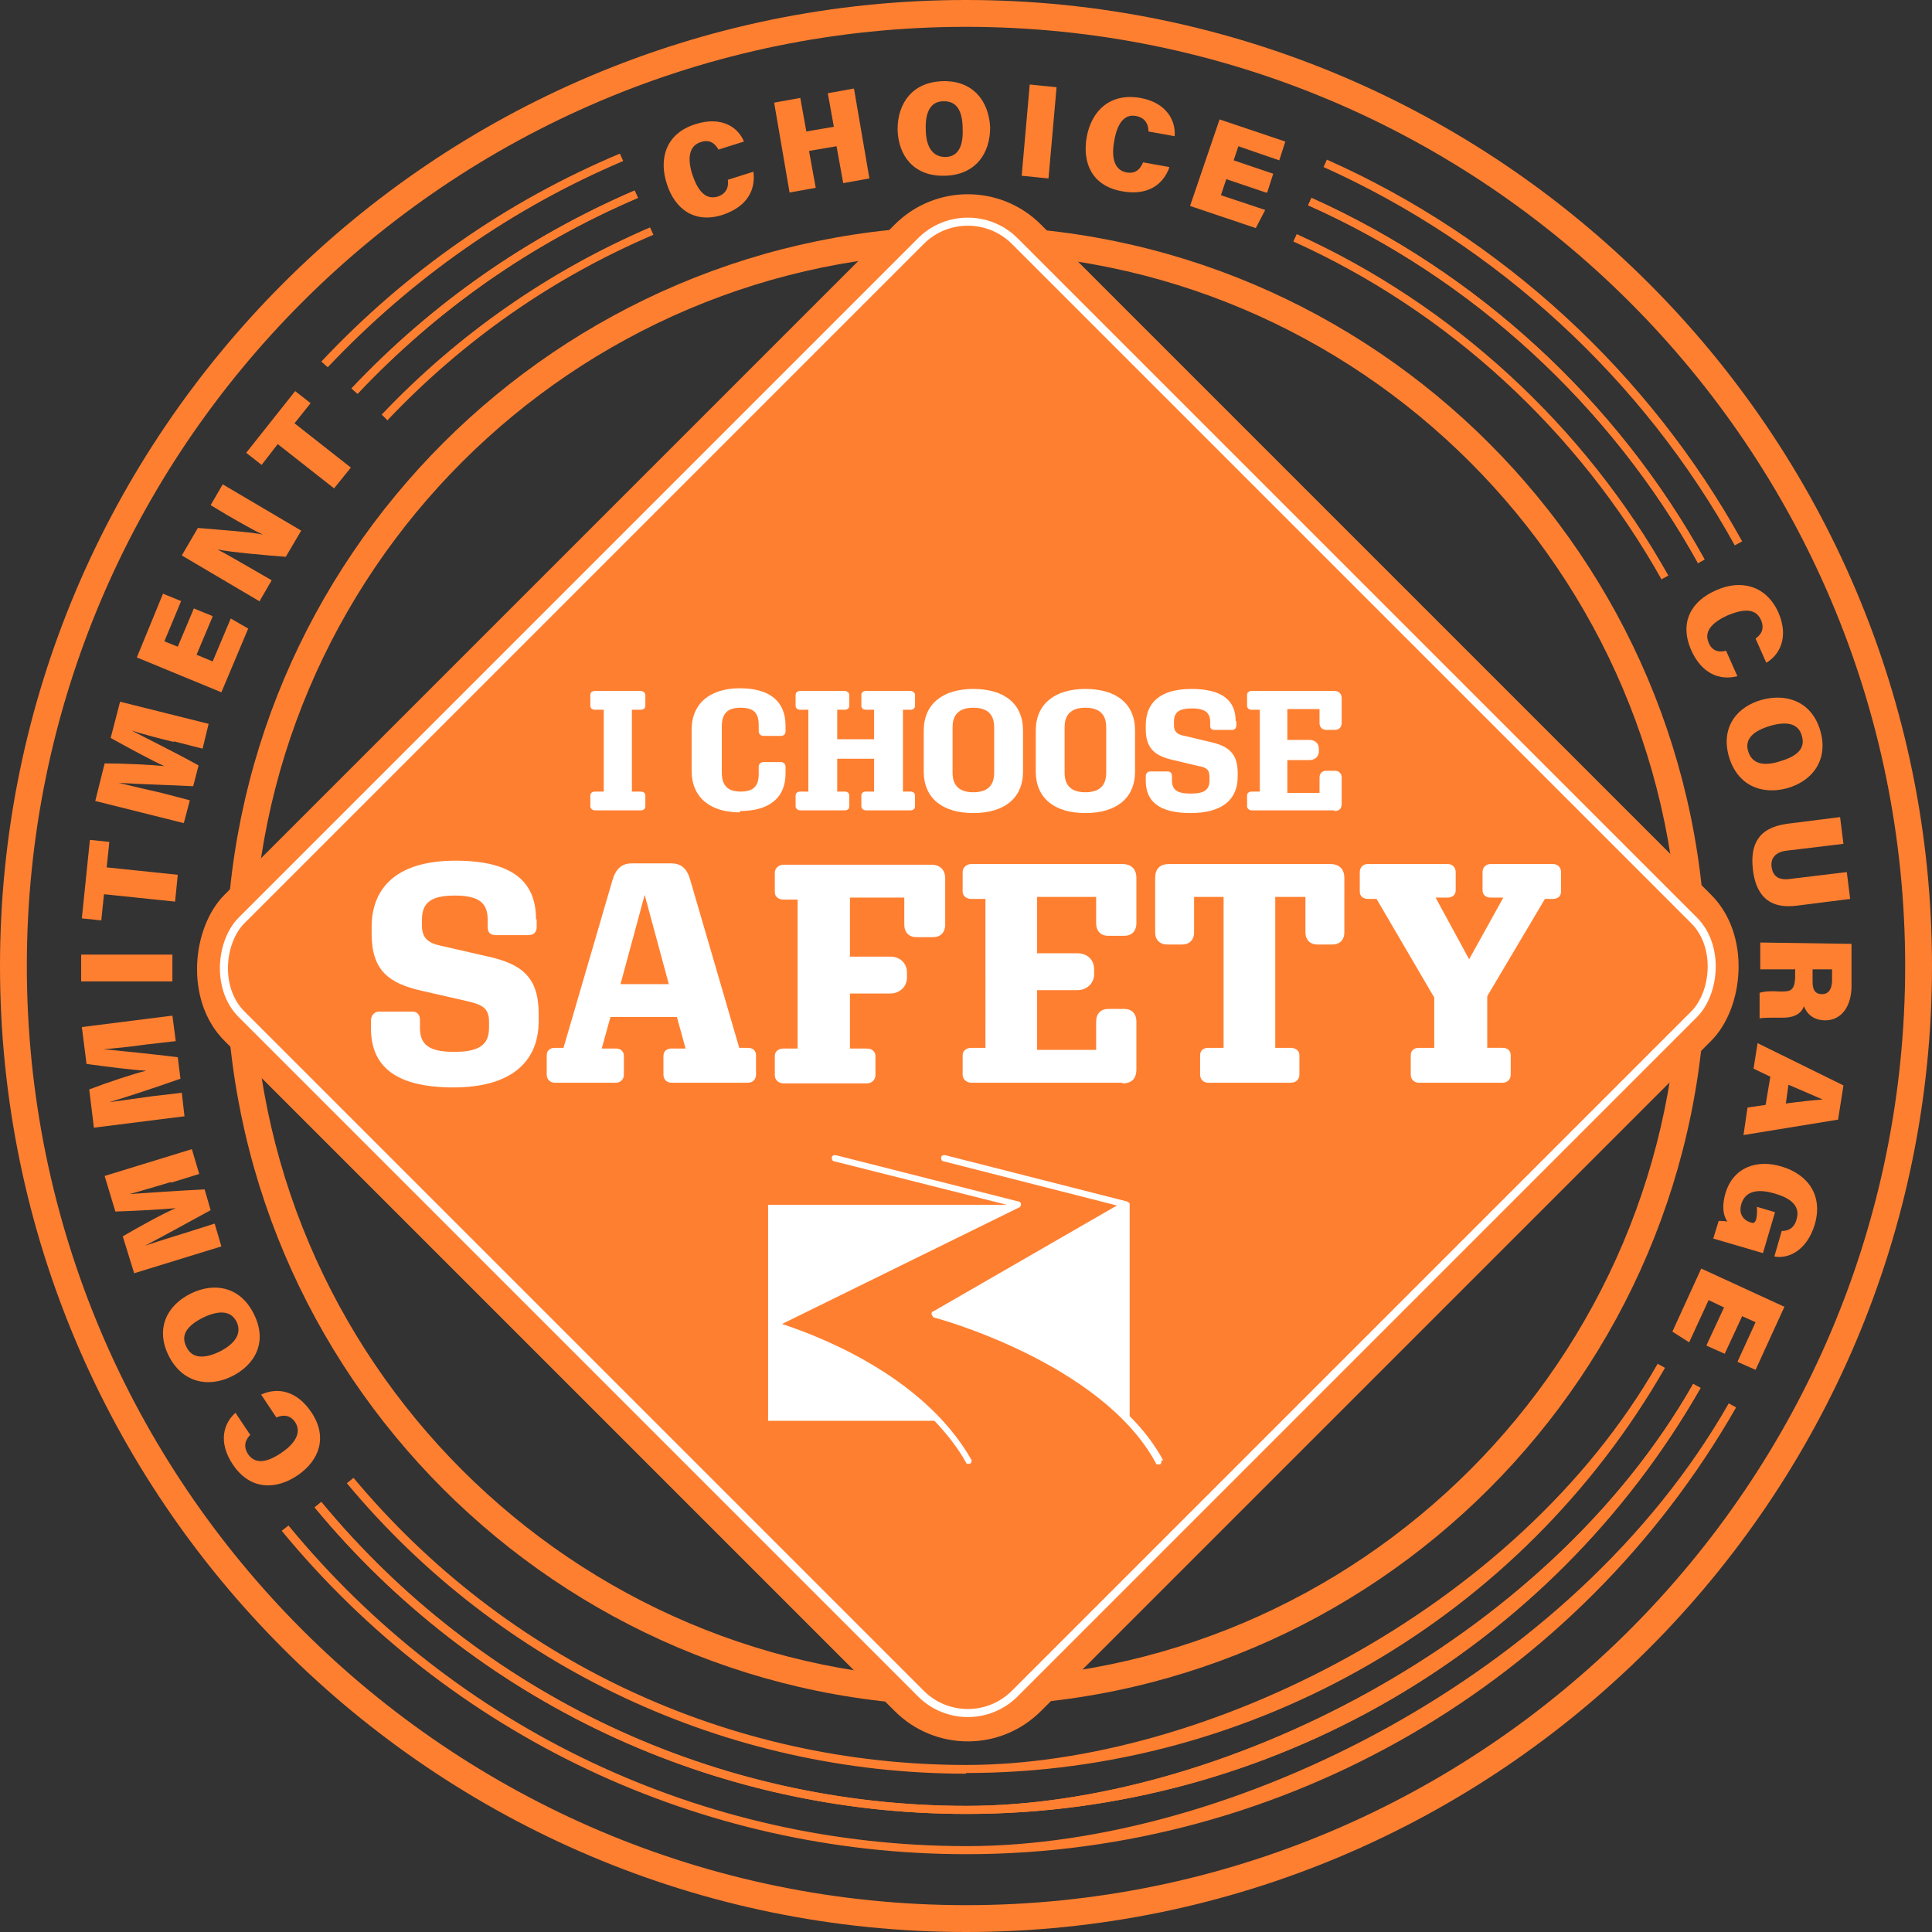<svg xmlns="http://www.w3.org/2000/svg" id="Layer_1" viewBox="0 0 288 288"><rect x="0" y="0" width="288" height="288" fill="#333333" stroke="none"/><defs><style>.st0{fill:#fff}.st2{fill:#ff7f30}</style></defs><path class="st2" d="M144 288C64.6 288 0 223.4 0 144S64.6 0 144 0s144 64.6 144 144-64.6 144-144 144zm0-284C66.8 4 4 66.8 4 144s62.8 140 140 140 140-62.8 140-140S221.2 4 144 4zm0 250.3c-60.8 0-110.3-49.5-110.3-110.3S83.2 33.7 144 33.7 254.3 83.2 254.3 144 204.8 254.3 144 254.3zm0-216.6C85.4 37.7 37.7 85.4 37.7 144S85.4 250.3 144 250.3 250.3 202.6 250.3 144 202.6 37.7 144 37.7z"></path><rect class="st2" x="58.3" y="58.2" width="172.1" height="172.1" rx="15.4" ry="15.4" transform="rotate(45 144.285 144.165)"></rect><path class="st0" d="M88.7 120.8c-.4 0-.7-.3-.7-.6v-1.6c0-.4.3-.6.7-.6H90v-12.2h-1.3c-.4 0-.7-.2-.7-.6v-1.6c0-.4.3-.6.7-.6h6.8c.4 0 .7.3.7.6v1.6c0 .4-.3.6-.7.6h-1.3V118h1.3c.4 0 .7.2.7.6v1.6c0 .4-.3.6-.7.6h-6.8zM110.3 121.1c-4.4 0-7.2-2.2-7.2-6.2v-6.1c0-4 2.8-6.2 7.2-6.2s6.8 1.9 6.8 5.6v.8c0 .5-.3.7-.7.7h-2.6c-.4 0-.7-.3-.7-.7v-.9c0-1.8-.7-2.6-2.7-2.6s-2.8.9-2.8 2.8v6.9c0 1.9.9 2.8 2.8 2.8s2.7-.8 2.7-2.6v-1.1c0-.4.3-.7.7-.7h2.6c.4 0 .7.3.7.7v1c0 3.7-2.5 5.6-6.8 5.6zM118.6 103.6c0-.4.3-.6.7-.6h6.6c.4 0 .7.3.7.6v1.6c0 .4-.3.6-.7.6h-1.1v4.4h5.5v-4.4h-1.2c-.4 0-.7-.2-.7-.6v-1.6c0-.4.3-.6.7-.6h6.6c.4 0 .7.3.7.6v1.6c0 .4-.3.6-.7.6h-1.1V118h1.1c.4 0 .7.2.7.6v1.6c0 .4-.3.6-.7.6h-6.6c-.4 0-.7-.3-.7-.6v-1.6c0-.4.3-.6.7-.6h1.2v-4.9h-5.5v4.9h1.1c.4 0 .7.2.7.6v1.6c0 .4-.3.6-.7.6h-6.6c-.4 0-.7-.3-.7-.6v-1.6c0-.4.3-.6.7-.6h1.2v-12.2h-1.2c-.4 0-.7-.2-.7-.6v-1.6zM145.1 102.7c4.6 0 7.4 2.2 7.4 6.2v6.1c0 4-2.8 6.2-7.4 6.2s-7.4-2.2-7.4-6.2v-6.1c0-4 2.9-6.2 7.4-6.2zm0 15.4c2.1 0 3.1-1 3.1-2.9v-6.8c0-1.9-1-2.9-3.1-2.9s-3.1 1-3.1 2.9v6.8c0 1.9 1 2.9 3.1 2.9zM161.8 102.7c4.6 0 7.4 2.2 7.4 6.2v6.1c0 4-2.8 6.2-7.4 6.2s-7.4-2.2-7.4-6.2v-6.1c0-4 2.9-6.2 7.4-6.2zm0 15.4c2.1 0 3.1-1 3.1-2.9v-6.8c0-1.9-1-2.9-3.1-2.9s-3.1 1-3.1 2.9v6.8c0 1.9 1 2.9 3.1 2.9zM184.3 107.5v.6c0 .4-.2.7-.6.7H181c-.4 0-.6-.2-.6-.6v-.6c0-1.3-.7-2-2.7-2s-2.7.6-2.7 2v.5c0 1 .5 1.4 1.6 1.6l3.8.9c2.7.6 4.1 1.7 4.1 4.6v.6c0 3.3-2.2 5.4-7 5.4s-6.7-1.8-6.7-4.8v-.7c0-.4.3-.7.6-.7h2.7c.4 0 .6.3.6.7v.6c0 1.4.7 2 2.8 2s2.8-.6 2.8-2v-.5c0-1.1-.5-1.4-1.6-1.6l-3.8-.9c-2.7-.6-4.1-1.7-4.1-4.6v-.6c0-3.3 2.1-5.4 6.8-5.4s6.6 1.8 6.6 4.8zM198.9 120.8h-12.3c-.4 0-.7-.3-.7-.6v-1.6c0-.4.3-.6.7-.6h1.2v-12.2h-1.2c-.4 0-.7-.2-.7-.6v-1.6c0-.4.3-.6.7-.6h12.3c.7 0 1.1.4 1.1 1.1v3.7c0 .6-.4 1-1 1h-1.3c-.6 0-1-.4-1-1v-2.1h-4.8v4.6h3.3c.8 0 1.4.5 1.4 1.3v.4c0 .8-.6 1.3-1.4 1.3h-3.3v4.9h4.8v-2.3c0-.6.4-1 1-1h1.3c.6 0 1 .4 1 1v3.9c0 .8-.4 1.1-1.1 1.1z"></path><g><path class="st0" d="M80 137.1v1.1c0 .7-.4 1.2-1.2 1.2h-4.9c-.8 0-1.2-.4-1.2-1.2v-1.1c0-2.5-1.3-3.6-4.9-3.6s-4.9 1.1-4.9 3.6v.9c0 1.9 1 2.6 2.9 3l7 1.6c4.9 1.1 7.5 3 7.5 8.5v1.1c0 6-4 9.9-12.7 9.9s-12.3-3.2-12.3-8.8v-1.2c0-.7.5-1.3 1.2-1.3h5c.7 0 1.1.5 1.1 1.2v1.2c0 2.5 1.3 3.6 5.1 3.6s5.2-1.1 5.2-3.6v-.9c0-2-1-2.5-3-3l-7-1.6c-4.9-1.1-7.5-3-7.5-8.5v-1c0-6 3.9-9.9 12.5-9.9s12 3.2 12 8.7zM91.9 161.4h-9.2c-.7 0-1.2-.5-1.2-1.2v-2.9c0-.7.5-1.1 1.2-1.1H84l7.3-25c.5-1.7 1.4-2.5 2.9-2.5h5.8c1.5 0 2.4.7 2.9 2.5l7.3 25h1.3c.7 0 1.2.4 1.2 1.1v2.9c0 .7-.5 1.2-1.2 1.2h-11.4c-.7 0-1.2-.5-1.2-1.2v-2.8c0-.7.5-1.1 1.2-1.1h2.1l-1.3-4.7H91l-1.3 4.7h2.1c.7 0 1.2.4 1.2 1.1v2.8c0 .7-.5 1.2-1.2 1.2zm7.8-14.7-3.6-13.3-3.6 13.3h7.2zM115.5 160.3v-2.9c0-.7.6-1.1 1.3-1.1h2.1v-22.2h-2.1c-.7 0-1.3-.4-1.3-1.1v-2.9c0-.7.6-1.2 1.3-1.2h22c1.3 0 2.1.7 2.1 2.1v6.8c0 1.2-.7 1.9-1.8 1.9h-2.5c-1.1 0-1.8-.7-1.8-1.9v-4h-8.1v8.8h6c1.4 0 2.5.9 2.5 2.4v.7c0 1.4-1.1 2.4-2.5 2.4h-6v8.2h2.5c.7 0 1.3.4 1.3 1.1v2.9c0 .7-.6 1.2-1.3 1.2h-12.4c-.7 0-1.3-.5-1.3-1.2zM167.3 161.4h-22.5c-.7 0-1.3-.5-1.3-1.2v-2.9c0-.7.6-1.1 1.3-1.1h2.1V134h-2.1c-.7 0-1.3-.4-1.3-1.1V130c0-.7.6-1.2 1.3-1.2h22.5c1.3 0 2.1.7 2.1 2.1v6.7c0 1.2-.7 1.9-1.8 1.9h-2.4c-1.1 0-1.8-.7-1.8-1.9v-3.9h-8.8v8.4h6c1.4 0 2.5.9 2.5 2.4v.7c0 1.4-1.1 2.4-2.5 2.4h-6v8.9h8.8v-4.2c0-1.2.7-1.9 1.8-1.9h2.4c1.1 0 1.8.7 1.8 1.9v7.1c0 1.4-.7 2.1-2.1 2.1zM192.5 161.4h-12.4c-.7 0-1.2-.5-1.2-1.2v-2.9c0-.7.5-1.1 1.2-1.1h2.3v-22.5H178v5.3c0 1.1-.7 1.8-1.8 1.8H174c-1.1 0-1.8-.7-1.8-1.8v-8.1c0-1.4.7-2.1 2.1-2.1h24c1.3 0 2.1.7 2.1 2.1v8.1c0 1.1-.7 1.8-1.8 1.8h-2.2c-1.1 0-1.8-.7-1.8-1.8v-5.3h-4.5v22.5h2.3c.7 0 1.3.4 1.3 1.1v2.9c0 .7-.5 1.2-1.3 1.2zM223.9 161.4h-12.4c-.7 0-1.2-.5-1.2-1.2v-2.9c0-.7.5-1.1 1.2-1.1h2.3v-7.5l-8.6-14.7h-1.3c-.7 0-1.2-.4-1.2-1.1V130c0-.7.5-1.2 1.2-1.2h11.9c.7 0 1.2.5 1.2 1.2v2.7c0 .7-.5 1.1-1.2 1.1H214l5 9.2 5.1-9.2h-1.9c-.7 0-1.2-.4-1.2-1.1V130c0-.7.5-1.2 1.2-1.2h9.3c.7 0 1.2.5 1.2 1.2v2.9c0 .7-.5 1.1-1.2 1.1h-1.2l-8.6 14.5v7.7h2.3c.7 0 1.2.4 1.2 1.1v2.9c0 .7-.5 1.2-1.2 1.2z"></path></g><g><path class="st0" d="M173.4 217.7c-1.3-2.4-3-4.6-5-6.6V179.5c0-.2-.2-.3-.4-.4l-27.1-6.9c-.3 0-.5 0-.6.3 0 .3 0 .5.3.6l25.9 6.6-27.4 15.8c-.2 0-.3.3-.2.5s.2.3.3.4c.2 0 25 6.7 33.1 21.7 0 .2.2.2.4.2h.2c.2-.1.3-.4.2-.6z"></path><path class="st0" d="m116.5 197.4 35.4-17.4c.2 0 .3-.3.3-.5s-.2-.4-.4-.4l-27.2-6.9c-.3 0-.5 0-.6.3 0 .3 0 .5.3.6l25.8 6.5h-35.6v32.2h24.8c1.8 1.9 3.4 3.9 4.7 6.2 0 .2.2.2.4.2h.2c.2-.1.3-.4.2-.6-7.4-13-23.9-18.8-28.4-20.3z"></path></g><rect x="62.8" y="62.7" width="163" height="163" rx="9.9" ry="9.9" transform="rotate(45 144.285 144.165)" style="fill:none;stroke:#fff;stroke-miterlimit:10;stroke-width:1.2px"></rect><g><path class="st2" d="M258.6 81.3c-13.7-24.8-35.5-44.8-61.3-56.4l.5-1.1c26.1 11.6 48.1 31.9 61.9 56.9l-1.1.6z"></path><path class="st2" d="M253.1 83.9c-13-23.4-33.6-42.4-58.1-53.3l.5-1.1c24.7 11.1 45.5 30.2 58.6 53.9l-1.1.6zM53.3 58.7l-.9-.8c12-12.7 26.2-22.6 42.2-29.5l.5 1.1c-15.9 6.8-29.9 16.6-41.8 29.2zM48.8 54.7l-.9-.8c12.6-13.4 27.6-23.9 44.5-31l.5 1.1c-16.7 7.1-31.5 17.5-44 30.7zM144 270.4c-37.7 0-73.1-16.7-97.1-45.7l1-.8c23.8 28.8 58.9 45.3 96.2 45.3s86.2-24.1 108.3-62.9l1.1.6c-22.4 39.2-64.3 63.5-109.4 63.5z"></path><path class="st2" d="M144 276.4c-39.6 0-76.8-17.6-102-48.2l1-.8c25 30.4 61.8 47.8 101.1 47.8s90.4-25.3 113.6-66l1.1.6c-23.5 41.1-67.4 66.6-114.7 66.6zM57.8 62.7l-.9-.9c11.4-12 24.9-21.4 40-27.9l.5 1.1c-15 6.4-28.3 15.7-39.6 27.6zM53.3 58.7l-.9-.8c12-12.7 26.2-22.6 42.2-29.5l.5 1.1c-15.9 6.8-29.9 16.6-41.8 29.2z"></path><path class="st2" d="M144 264.4c-35.7 0-69.4-15.8-92.3-43.3l1-.8c22.7 27.2 55.9 42.8 91.3 42.8s82-22.9 103.1-59.8l1.1.6c-21.4 37.3-61.3 60.4-104.2 60.4z"></path><path class="st2" d="M144 270.4c-37.7 0-73.1-16.7-97.1-45.7l1-.8c23.8 28.8 58.9 45.3 96.2 45.3s86.2-24.1 108.3-62.9l1.1.6c-22.4 39.2-64.3 63.5-109.4 63.5zM253.1 83.9c-13-23.4-33.6-42.4-58.1-53.3l.5-1.1c24.7 11.1 45.5 30.2 58.6 53.9l-1.1.6z"></path><path class="st2" d="M247.7 86.4c-12.4-22.1-31.8-40-54.9-50.4l.5-1.1c23.2 10.5 42.9 28.6 55.4 50.9l-1.1.6z"></path></g><g><path class="st2" d="M38.9 207.9c2.6-1.2 5.4-.5 7.5 2.6 2.5 3.7 1.2 7.2-2 9.4s-7.1 2.3-9.7-1.6c-2.2-3.3-1.4-6.1.4-7.7l2.2 3.3c-.7.7-1.1 1.7-.3 2.9 1.1 1.6 3 1.1 4.9-.2 1.8-1.2 3.2-2.9 2.1-4.6-.9-1.3-2.1-1-2.8-.7L39 208zM28.5 192.8c3.5-1.7 7.4-1 9.4 3.2 2 4.1.1 7.5-3.4 9.2-3.5 1.7-7.4.9-9.4-3.2-1.9-3.9-.3-7.4 3.4-9.2zm4.2 8.7c2.2-1.1 3.4-2.6 2.6-4.4-.9-1.9-2.9-1.7-5-.7-2.2 1.1-3.5 2.5-2.5 4.4.8 1.7 2.6 1.8 4.9.7zM25.5 176.2c-2 .6-4.7 1.4-6.2 1.8 3-.2 7.1-.5 11.2-.7l.9 3.1c-3.5 1.9-7.1 3.9-9.8 5.3 1.5-.5 4-1.3 6.3-2l4.1-1.3 1 3.4-13 4-1.7-5.5c2.4-1.4 6-3.4 7.9-4.2-2.2.2-5.9.4-9 .5l-1.6-5.3 13-4 1.1 3.7-4.2 1.3zM21.8 155.7c-2.1.3-4.8.6-6.4.7 3 .3 7.1.7 11.1 1.2l.4 3.2c-3.7 1.3-7.6 2.6-10.6 3.5 1.6-.2 4.2-.6 6.5-.9l4.3-.5.4 3.5-13.5 1.7-.7-5.7c2.6-1 6.5-2.3 8.5-2.8-2.2-.1-5.9-.6-8.9-1l-.7-5.5 13.5-1.7.5 3.8-4.4.5zM12.1 142.3h13.6v4H12.1v-4zM15.5 133.3l-.4 3.9-2.9-.3 1.2-11.7 2.9.3-.4 3.8 10.6 1.1-.4 4-10.6-1.1zM25.9 110.6c-2.1-.5-4.7-1.2-6.3-1.7 2.7 1.4 6.4 3.2 10 5.2l-.8 3.1c-3.9-.2-8.1-.3-11.1-.5 1.6.4 4.2 1 6.4 1.5l4.2 1.1-.9 3.4-13.2-3.3 1.4-5.6c2.8 0 6.9.2 8.9.4-2-.9-5.3-2.7-8-4.2l1.4-5.4 13.2 3.3-.9 3.7-4.3-1.1zM31.7 91.9l-2.4 5.7 2.4 1 2.7-6.4 2.6 1.5-4 9.5L20.4 98l3.9-9.5 2.7 1.1-2.5 6 2 .8 2.4-5.7 2.7 1.1zM38.8 89.7l-11.7-6.9 2.4-4.1c3.4.3 8 .6 9.7 1-1.3-.6-3.4-1.8-5.3-2.9l-2.5-1.5 1.8-3.1 11.7 6.9-2.3 3.9c-2.7-.2-8.4-.7-10.2-1.1 1.2.6 3.4 1.9 5.5 3.1l2.6 1.5-1.8 3.1zM41.4 66.2 39 69.3l-2.3-1.8 7.3-9.2 2.3 1.8-2.4 3 8.4 6.6-2.5 3.1-8.4-6.6zM112.3 25.5c.4 2.9-1 5.3-4.5 6.5-4.2 1.4-7.2-.8-8.4-4.6-1.2-3.7-.2-7.5 4.3-8.9 3.8-1.2 6.3.4 7.2 2.6l-3.8 1.2c-.5-.9-1.3-1.6-2.7-1.1-1.8.6-1.9 2.6-1.2 4.8.7 2.1 1.8 3.9 3.8 3.3 1.5-.5 1.6-1.7 1.5-2.5l3.8-1.2zM115.4 15.3l3.9-.7.9 5 4.1-.7-.9-5 3.9-.7 2.3 13.4-3.9.7-1-5.5-4.1.7 1 5.5-3.9.7-2.3-13.4zM147.6 19c0 3.8-2.1 7.1-6.8 7.2-4.6.1-6.9-3-7-6.9 0-3.9 2.2-7.1 6.8-7.2 4.3-.1 6.8 2.8 7 6.9zm-9.6.2c0 2.5.9 4.2 2.9 4.2 2.1 0 2.7-1.9 2.6-4.2 0-2.5-.8-4.2-2.9-4.1-1.9 0-2.7 1.7-2.6 4.2zM157.5 13l-1.2 13.6-4-.4 1.2-13.6 4 .4zM174.3 25c-1 2.7-3.4 4.2-7.1 3.5-4.4-.8-5.9-4.2-5.2-8.1.7-3.8 3.4-6.6 8-5.8 3.9.7 5.3 3.4 5.1 5.7l-3.9-.7c0-1-.4-2-1.8-2.3-1.9-.4-2.9 1.3-3.3 3.7-.4 2.1-.2 4.3 1.8 4.7 1.6.3 2.2-.8 2.5-1.5l3.9.7zM188.7 28.7l-5.9-2-.8 2.4 6.6 2.2-1.4 2.7-9.8-3.3 4.4-12.9 9.8 3.3-.9 2.8-6.1-2.1-.7 2.1 5.9 2-.9 2.8zM259 100.8c-2.8.7-5.4-.5-6.9-3.9-1.8-4.1 0-7.3 3.7-8.9 3.5-1.6 7.4-.9 9.3 3.3 1.6 3.7.2 6.3-1.8 7.5l-1.6-3.6c.8-.6 1.4-1.4.8-2.8-.8-1.8-2.7-1.6-4.9-.7-2 .9-3.7 2.2-2.9 4.1.6 1.5 1.9 1.4 2.6 1.2l1.6 3.6zM266.4 117.5c-3.7 1-7.4-.3-8.7-4.8-1.2-4.4 1.3-7.4 5-8.4 3.8-1 7.5.4 8.7 4.8 1.1 4.1-1.1 7.3-5 8.4zm-2.5-9.3c-2.4.7-3.9 1.9-3.3 3.8.6 2 2.5 2.2 4.7 1.5 2.4-.7 3.9-1.8 3.3-3.8-.5-1.9-2.3-2.2-4.7-1.5zM274.7 125.8l-8.3 1c-1.9.2-2.5 1.3-2.3 2.5.2 1.3 1 2 2.9 1.7l8.3-1 .5 4-7.9 1c-4.5.6-6.2-1.9-6.6-5.4-.4-3.6.7-6.2 5.1-6.8l7.9-1 .5 4zM267.5 144.5h-5.1v-4l13.6.2v6.7c-.2 3.2-1.9 4.7-3.9 4.7-1.9 0-2.8-1.1-3.2-2.1-.3.9-1.2 1.8-3.5 1.7h-.6c-.8 0-1.9 0-2.5.1V148c.6-.2 1.6-.3 3-.2h.4c1.2 0 1.8-.2 1.9-2v-1.4zm2.7.1v1.8c0 1.3.5 1.8 1.4 1.8.9 0 1.4-.6 1.5-1.8v-1.9h-2.9zM263.9 160.5l-2.5-1.2.6-3.8 12.8 6.3-.8 5.1-14.1 2.3.6-4.1 2.7-.4.7-4.2zm2.3 4c2.2-.3 4.2-.5 5.5-.6-1.4-.6-3.2-1.4-5.1-2.2l-.4 2.9zM255.4 184.6l.8-2.6c.4 0 .9 0 1.3.1-.7-1-.8-2.4-.3-4.2 1.2-4 4.8-5.1 8.4-4 4 1.2 6.2 4.4 4.9 8.7-1.2 3.9-4 5.1-6 4.7l1.1-3.8c.7 0 1.8-.2 2.2-1.7.7-2.2-1.2-3.3-3.3-3.9-2.1-.6-4.2-.6-4.9 1.5-.6 1.9.7 2.7 1.6 2.9s.7-2.4.7-2.4l2.7.8-1.8 6.1-7.5-2.2zM254.4 200.5l2.6-5.6-2.3-1.1-2.9 6.3-2.5-1.6 4.3-9.4 12.4 5.7-4.3 9.4-2.7-1.2 2.7-5.9-2-.9-2.6 5.6-2.7-1.2z"></path></g></svg>